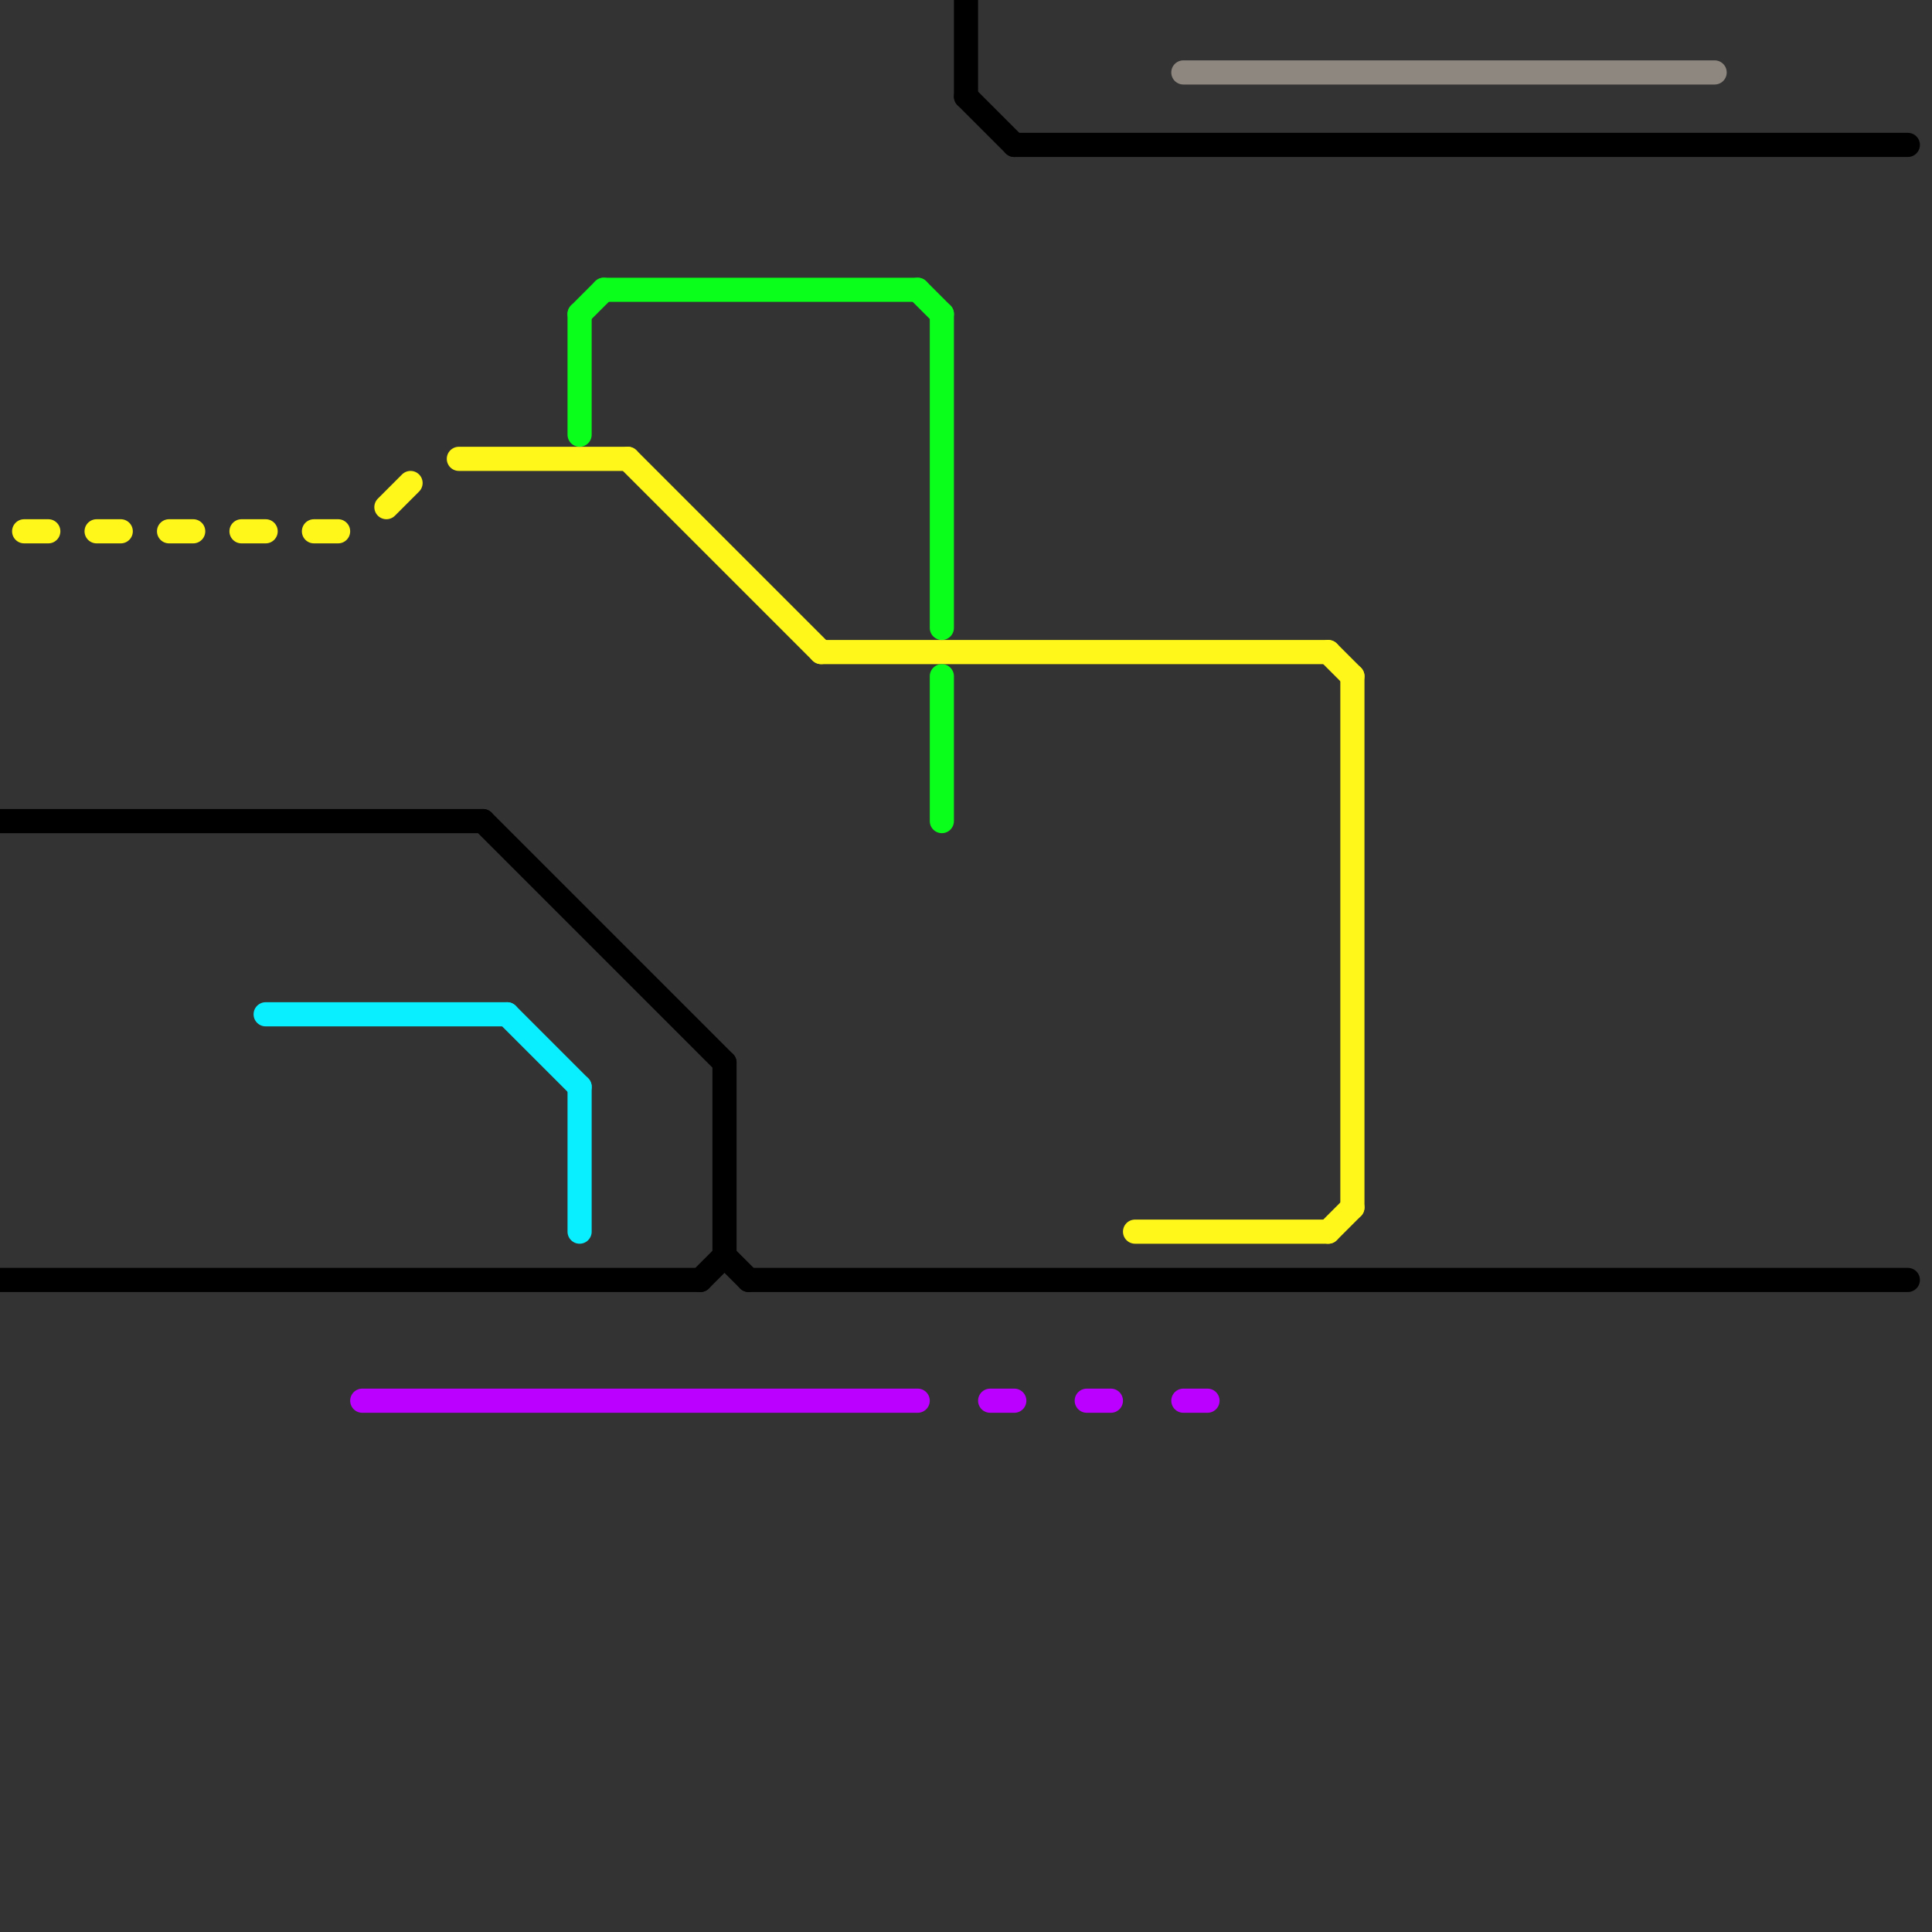 
<svg version="1.1" xmlns="http://www.w3.org/2000/svg" viewBox="0 0 80 80">
<rect x="0" y="0" width="80" height="80" fill="#333333" stroke="none"/>
<style>text { font: 1px Helvetica; font-weight: 600; white-space: pre; dominant-baseline: central; } line { stroke-width: 1; fill: none; stroke-linecap: round; stroke-linejoin: round; } .c0 { stroke: #000000 } .c1 { stroke: #fff71a } .c2 { stroke: #0aefff } .c3 { stroke: #bb00ff } .c4 { stroke: #0aff1b } .c5 { stroke: #8e8780 }</style><defs><g id="wm-xf"><circle r="1.2" fill="#000"/><circle r="0.9" fill="#fff"/><circle r="0.6" fill="#000"/><circle r="0.3" fill="#fff"/></g><g id="wm"><circle r="0.6" fill="#000"/><circle r="0.3" fill="#fff"/></g></defs><line class="c0" x1="29" y1="53" x2="30" y2="52"/><line class="c0" x1="31" y1="53" x2="79" y2="53"/><line class="c0" x1="0" y1="34" x2="20" y2="34"/><line class="c0" x1="40" y1="0" x2="40" y2="4"/><line class="c0" x1="30" y1="44" x2="30" y2="52"/><line class="c0" x1="0" y1="53" x2="29" y2="53"/><line class="c0" x1="20" y1="34" x2="30" y2="44"/><line class="c0" x1="40" y1="4" x2="42" y2="6"/><line class="c0" x1="42" y1="6" x2="79" y2="6"/><line class="c0" x1="30" y1="52" x2="31" y2="53"/><line class="c1" x1="55" y1="51" x2="56" y2="50"/><line class="c1" x1="55" y1="27" x2="56" y2="28"/><line class="c1" x1="16" y1="21" x2="17" y2="20"/><line class="c1" x1="34" y1="27" x2="55" y2="27"/><line class="c1" x1="26" y1="19" x2="34" y2="27"/><line class="c1" x1="13" y1="22" x2="14" y2="22"/><line class="c1" x1="4" y1="22" x2="5" y2="22"/><line class="c1" x1="56" y1="28" x2="56" y2="50"/><line class="c1" x1="7" y1="22" x2="8" y2="22"/><line class="c1" x1="1" y1="22" x2="2" y2="22"/><line class="c1" x1="19" y1="19" x2="26" y2="19"/><line class="c1" x1="47" y1="51" x2="55" y2="51"/><line class="c1" x1="10" y1="22" x2="11" y2="22"/><line class="c2" x1="11" y1="42" x2="21" y2="42"/><line class="c2" x1="21" y1="42" x2="24" y2="45"/><line class="c2" x1="24" y1="45" x2="24" y2="51"/><line class="c3" x1="15" y1="58" x2="38" y2="58"/><line class="c3" x1="41" y1="58" x2="42" y2="58"/><line class="c3" x1="45" y1="58" x2="46" y2="58"/><line class="c3" x1="49" y1="58" x2="50" y2="58"/><line class="c4" x1="39" y1="13" x2="39" y2="26"/><line class="c4" x1="24" y1="13" x2="25" y2="12"/><line class="c4" x1="25" y1="12" x2="38" y2="12"/><line class="c4" x1="39" y1="28" x2="39" y2="34"/><line class="c4" x1="38" y1="12" x2="39" y2="13"/><line class="c4" x1="24" y1="13" x2="24" y2="18"/><line class="c5" x1="49" y1="3" x2="71" y2="3"/>
</svg>
